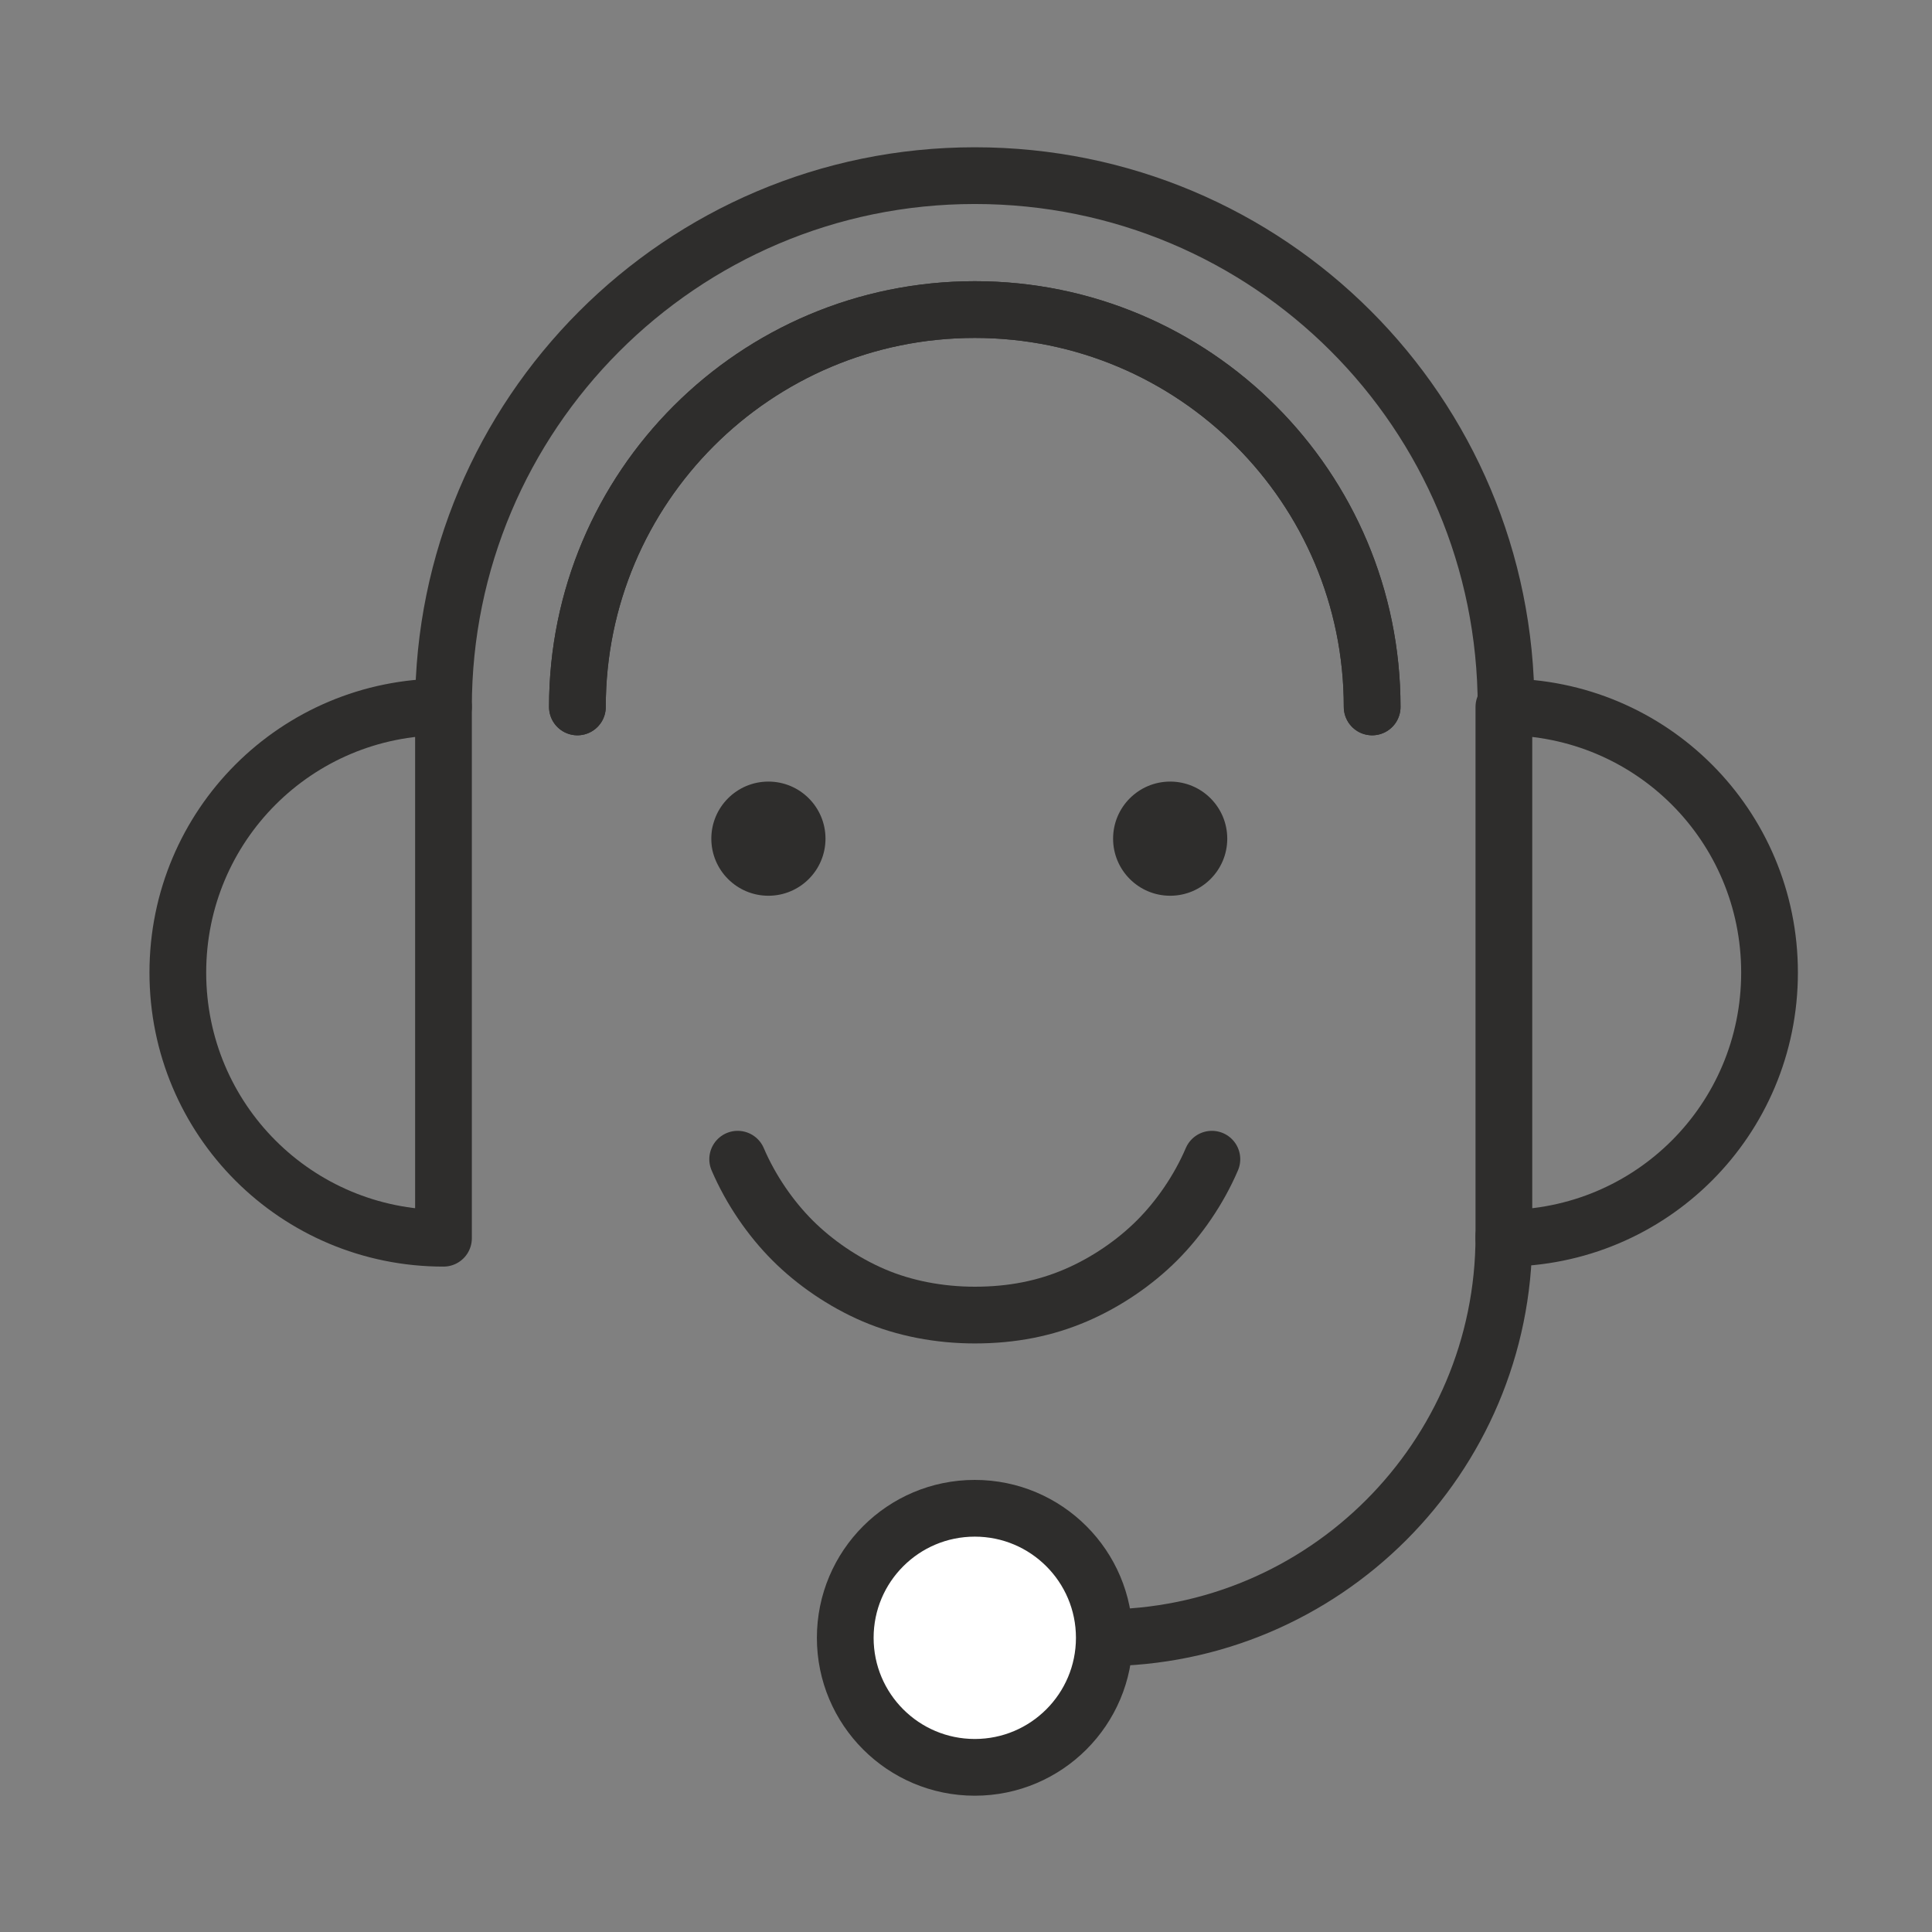 <?xml version="1.0" encoding="utf-8"?>
<!-- Generator: Adobe Illustrator 15.1.0, SVG Export Plug-In  -->
<!DOCTYPE svg PUBLIC "-//W3C//DTD SVG 1.1//EN" "http://www.w3.org/Graphics/SVG/1.1/DTD/svg11.dtd">
<svg version="1.1"
	 xmlns="http://www.w3.org/2000/svg" xmlns:xlink="http://www.w3.org/1999/xlink" xmlns:a="http://ns.adobe.com/AdobeSVGViewerExtensions/3.0/"
	 x="0px" y="0px" width="88px" height="88px" viewBox="1.3 -0.3 88 88" overflow="visible" enable-background="new 1.3 -0.3 88 88"
	 xml:space="preserve">
<rect x="1.3" y="-0.3" width="88" height="88" fill="#808080" stroke="none"/>
<defs>
</defs>
<path fill="none" stroke="#2E2D2C" stroke-width="2.584" stroke-linecap="round" stroke-linejoin="round" stroke-miterlimit="10" d="
	M69.8,31.9c6.7,0,12.1,5.4,12.1,12.1c0,6.7-5.4,12.1-12.1,12.1V31.9z"/>
<path fill="none" stroke="#2E2D2C" stroke-width="2.584" stroke-linecap="round" stroke-linejoin="round" stroke-miterlimit="10" d="
	M21.5,31.9c-6.7,0-12.1,5.4-12.1,12.1c0,6.7,5.4,12.1,12.1,12.1V31.9z"/>
<path fill="none" stroke="#2E2D2C" stroke-width="2.584" stroke-linecap="round" stroke-linejoin="round" stroke-miterlimit="10" d="
	M21.5,31.9c0-13.3,10.8-24.2,24.2-24.2s24.2,10.8,24.2,24.2"/>
<path fill="none" stroke="#2E2D2C" stroke-width="2.584" stroke-linecap="round" stroke-linejoin="round" stroke-miterlimit="10" d="
	M51.5,74.3c10.1,0,18.3-8.2,18.3-18.3"/>
<circle fill="#FFFFFF" stroke="#2E2D2C" stroke-width="2.584" stroke-linecap="round" stroke-linejoin="round" stroke-miterlimit="10" cx="45.7" cy="74.3" r="5.9"/>
<path fill="none" stroke="#2E2D2C" stroke-width="2.584" stroke-linecap="round" stroke-linejoin="round" stroke-miterlimit="10" d="
	M27.6,31.9c0-10,8.1-18.1,18.1-18.1s18.1,8.1,18.1,18.1"/>
<circle fill="#2E2D2C" cx="36.3" cy="37.9" r="2.6"/>
<circle fill="#2E2D2C" cx="54.6" cy="37.9" r="2.6"/>
<path fill="none" stroke="#2E2D2C" stroke-width="2.584" stroke-linecap="round" stroke-linejoin="round" stroke-miterlimit="10" d="
	M27.6,31.9c0-10,8.1-18.1,18.1-18.1s18.1,8.1,18.1,18.1"/>
<path fill="none" stroke="#2E2D2C" stroke-width="2.584" stroke-linecap="round" stroke-linejoin="round" stroke-miterlimit="10" d="
	M56.5,52.5c-0.6,1.4-1.5,2.7-2.5,3.7s-2.3,1.9-3.7,2.5c-1.4,0.6-2.9,0.9-4.6,0.9c-1.6,0-3.2-0.3-4.6-0.9c-1.4-0.6-2.7-1.5-3.7-2.5
	s-1.9-2.3-2.5-3.7"/>
<path display="none" fill="none" stroke="#2E2D2C" stroke-width="2.999" stroke-linecap="round" stroke-linejoin="round" stroke-miterlimit="10" d="
	M4.7,5.7h13c2.6,0,4.8,1.7,5.6,4.1l15.2,50.8c0.3,1.1,1.3,1.8,2.5,1.8h41.4"/>
<circle display="none" fill="none" stroke="#2E2D2C" stroke-width="2.999" stroke-linecap="round" stroke-linejoin="round" stroke-miterlimit="10" cx="40.4" cy="74.2" r="6.2"/>
<circle display="none" fill="none" stroke="#2E2D2C" stroke-width="2.999" stroke-linecap="round" stroke-linejoin="round" stroke-miterlimit="10" cx="76.2" cy="74.2" r="6.2"/>
<path display="none" fill="none" stroke="#2E2D2C" stroke-width="2.999" stroke-linecap="round" stroke-linejoin="round" stroke-miterlimit="10" d="
	M31,17.1h52.9c1.7,0,2.9,1.6,2.4,3.3L78,48.4c-0.5,1.6-1.9,2.7-3.6,2.7H35.7"/>
<g display="none">
	
		<line display="inline" fill="none" stroke="#2E2D2C" stroke-width="2.999" stroke-linecap="round" stroke-linejoin="round" stroke-miterlimit="10" x1="85.7" y1="22.7" x2="78.8" y2="45.5"/>
	
		<line display="inline" fill="none" stroke="#2E2D2C" stroke-width="2.999" stroke-linecap="round" stroke-linejoin="round" stroke-miterlimit="10" x1="71" y1="22.7" x2="67.6" y2="45.5"/>
	
		<line display="inline" fill="none" stroke="#2E2D2C" stroke-width="2.999" stroke-linecap="round" stroke-linejoin="round" stroke-miterlimit="10" x1="56.4" y1="22.7" x2="56.4" y2="45.5"/>
	
		<line display="inline" fill="none" stroke="#2E2D2C" stroke-width="2.999" stroke-linecap="round" stroke-linejoin="round" stroke-miterlimit="10" x1="41.8" y1="22.7" x2="45.2" y2="45.5"/>
	
		<line display="inline" fill="none" stroke="#2E2D2C" stroke-width="2.999" stroke-linecap="round" stroke-linejoin="round" stroke-miterlimit="10" x1="27.2" y1="22.7" x2="34" y2="45.5"/>
</g>
<path display="none" fill="none" stroke="#2E2D2C" stroke-width="2.999" stroke-linecap="round" stroke-linejoin="round" stroke-miterlimit="10" d="
	M44.4,24.7c11.6,0,21,9.4,21,21"/>
<path display="none" fill="none" stroke="#2E2D2C" stroke-width="2.999" stroke-linecap="round" stroke-linejoin="round" stroke-miterlimit="10" d="
	M44.4,14.3c17.3,0,31.4,14,31.4,31.4"/>
<path display="none" fill="none" stroke="#2E2D2C" stroke-width="2.999" stroke-linecap="round" stroke-linejoin="round" stroke-miterlimit="10" d="
	M44.4,3.9c23.1,0,41.8,18.7,41.8,41.8"/>
<path display="none" fill="none" stroke="#2E2D2C" stroke-width="2.999" stroke-linecap="round" stroke-linejoin="round" stroke-miterlimit="10" d="
	M10.8,15.3L10.8,15.3C0.7,25.5,6.7,48,24.3,65.7C42,83.3,64.5,89.3,74.7,79.2c3.1-3.1,4.5-10.1,4.5-10.1c0.2-1.2-0.4-2.4-1.5-2.9
	l-18.5-7.4c-1-0.4-2.6-0.1-3.5,0.8L50.4,65c-1,1-2.5,1.3-3.7,0.8c-0.1,0-0.2-0.1-0.3-0.1c0,0-0.1,0-0.1-0.1
	c-4.1-2.2-8.4-5.4-12.4-9.5c-4-4-7.3-8.3-9.5-12.4c0,0,0-0.1-0.1-0.1c-0.1-0.1-0.1-0.2-0.1-0.3c-0.5-1.2-0.3-2.6,0.7-3.7l5.4-5.4
	c0.9-0.8,1.2-2.4,0.8-3.5l-7.4-18.4c-0.4-1-1.7-1.7-2.9-1.5C20.9,10.9,13.9,12.3,10.8,15.3z"/>
<circle display="none" fill="#FFFFFF" stroke="#2E2D2C" stroke-width="2.584" stroke-linecap="round" stroke-linejoin="round" stroke-miterlimit="10" cx="32.2" cy="28.9" r="24.4"/>
<line display="none" fill="none" stroke="#2E2D2C" stroke-width="2.584" stroke-linecap="round" stroke-linejoin="round" stroke-miterlimit="10" x1="32.2" y1="9.7" x2="32.2" y2="12.7"/>
<line display="none" fill="none" stroke="#2E2D2C" stroke-width="2.584" stroke-linecap="round" stroke-linejoin="round" stroke-miterlimit="10" x1="32.2" y1="45.1" x2="32.2" y2="48.1"/>
<line display="none" fill="none" stroke="#2E2D2C" stroke-width="2.584" stroke-linecap="round" stroke-linejoin="round" stroke-miterlimit="10" x1="51.4" y1="28.9" x2="48.4" y2="28.9"/>
<line display="none" fill="none" stroke="#2E2D2C" stroke-width="2.584" stroke-linecap="round" stroke-linejoin="round" stroke-miterlimit="10" x1="16" y1="28.9" x2="13" y2="28.9"/>
<line display="none" fill="none" stroke="#2E2D2C" stroke-width="2.584" stroke-linecap="round" stroke-linejoin="round" stroke-miterlimit="10" x1="43.3" y1="17.9" x2="32.3" y2="28.9"/>
<line display="none" fill="none" stroke="#2E2D2C" stroke-width="2.584" stroke-linecap="round" stroke-linejoin="round" stroke-miterlimit="10" x1="19.1" y1="15.9" x2="32.3" y2="28.9"/>
<circle display="none" fill="#FFFFFF" stroke="#2E2D2C" stroke-width="2.584" stroke-linecap="round" stroke-linejoin="round" stroke-miterlimit="10" cx="32.3" cy="28.9" r="3.6"/>
<path display="none" fill="#FFFFFF" d="M60,85.5c-2.2,0-4.1-1.8-4.3-4.1l-1.9-25.2c-3.1-1-6.3-3.4-6.5-6.6l-1.5-19.9
	c0-0.3,0-0.5,0-0.6c0-5.1,4.1-9.4,9.2-9.5h20.7c5.1,0.1,9.3,4.4,9.3,9.6l-1.5,20.4c-0.3,3.2-3.4,5.7-6.5,6.6L75,81.4
	c-0.2,2.2-2.1,4-4.3,4H60z"/>
<path display="none" fill="#FFFFFF" d="M75.6,20.8c4.5,0.1,8.1,3.9,8.1,8.5c0,0,0,0.1,0,0.1l-1.5,20.2c-0.2,2.8-3.4,5.2-6.5,5.8
	l-1.9,26c-0.1,1.6-1.5,3-3.1,3H60c-1.6,0-3-1.3-3.1-3l-1.9-26c-3-0.7-6.2-3-6.5-5.8l-1.5-19.9c0-0.2,0-0.4,0-0.5
	c0-4.5,3.6-8.3,8-8.4H75.6 M75.6,18.5L75.6,18.5H55c-5.7,0.1-10.4,4.9-10.4,10.7c0,0.1,0,0.3,0,0.7l1.5,19.9
	c0.3,3.4,3.4,6.1,6.6,7.4l1.8,24.4c0.2,2.9,2.6,5.1,5.5,5.1h10.7c2.9,0,5.3-2.3,5.5-5.1L78,57.1c3.2-1.2,6.3-4,6.6-7.4L86,29.5
	l0-0.1l0-0.2C86,23.4,81.4,18.6,75.6,18.5L75.6,18.5L75.6,18.5z"/>
<path display="none" fill="#FFFFFF" d="M65.3,19.6c-4.9,0-8.9-4-8.9-8.9c0-4.9,4-8.9,8.9-8.9c4.9,0,8.9,4,8.9,8.9
	C74.2,15.7,70.2,19.6,65.3,19.6z"/>
<path display="none" fill="#FFFFFF" d="M65.3,3.1c4.2,0,7.7,3.4,7.7,7.7c0,4.2-3.4,7.7-7.7,7.7c-4.2,0-7.7-3.4-7.7-7.7
	C57.6,6.5,61.1,3.1,65.3,3.1 M65.3,0.7c-5.5,0-10,4.5-10,10s4.5,10,10,10c5.5,0,10-4.5,10-10S70.9,0.7,65.3,0.7L65.3,0.7z"/>
<path display="none" fill="none" stroke="#2E2D2C" stroke-width="2.584" stroke-linecap="round" stroke-linejoin="round" stroke-miterlimit="10" d="
	M82.6,29.3l-1.5,20.2c-0.2,2.4-3.5,4.5-6.1,4.9c-0.1,0-0.2,0-0.3,0l-2,26.9c-0.1,1.1-1,1.9-2,1.9H60c-1,0-1.9-0.9-2-1.9l-2-26.9
	c-0.1,0-0.2,0-0.3,0c-2.6-0.4-5.9-2.5-6.1-4.9l-1.5-19.9c0-0.2,0-0.3,0-0.3c0-4,3.1-7.2,6.9-7.3h20.6C79.5,22,82.6,25.3,82.6,29.3z"
	/>
<path display="none" fill="none" stroke="#2E2D2C" stroke-width="2.584" stroke-linecap="round" stroke-linejoin="round" stroke-miterlimit="10" d="
	M65.3,17.3c-3.6,0-6.6-2.9-6.6-6.6c0-3.6,2.9-6.6,6.6-6.6c3.6,0,6.6,2.9,6.6,6.6C71.9,14.4,68.9,17.3,65.3,17.3z"/>
<line display="none" fill="none" stroke="#2E2D2C" stroke-width="2.584" stroke-linecap="round" stroke-linejoin="round" stroke-miterlimit="10" x1="65.3" y1="52.5" x2="65.3" y2="82.4"/>
<line display="none" fill="none" stroke="#2E2D2C" stroke-width="2.584" stroke-linecap="round" stroke-linejoin="round" stroke-miterlimit="10" x1="56" y1="54.4" x2="54.3" y2="31.9"/>
<line display="none" fill="none" stroke="#2E2D2C" stroke-width="2.584" stroke-linecap="round" stroke-linejoin="round" stroke-miterlimit="10" x1="74.7" y1="54.4" x2="76.3" y2="31.9"/>
<path display="none" fill="none" stroke="#464646" stroke-width="2.5" stroke-linecap="round" stroke-linejoin="round" stroke-miterlimit="10" d="
	M68.5,83c0,0,0.6-14.7-7.5-18.8l-16.3-7.5"/>
<path display="none" fill="none" stroke="#464646" stroke-width="2.5" stroke-linecap="round" stroke-linejoin="round" stroke-miterlimit="10" d="
	M5.9,83c0,0-0.6-14.7,7.5-18.8l16.3-7.5"/>
<path display="none" fill="none" stroke="#464646" stroke-width="2.5" stroke-linecap="round" stroke-linejoin="round" stroke-miterlimit="10" d="
	M49.7,59.2l1.3,10c-8.1-2-11.3-7.5-11.3-7.5"/>
<path display="none" fill="none" stroke="#464646" stroke-width="2.5" stroke-linecap="round" stroke-linejoin="round" stroke-miterlimit="10" d="
	M24.7,59.2l-1.3,10c8.1-2,11.3-7.5,11.3-7.5"/>
<path display="none" fill="none" stroke="#464646" stroke-width="2.5" stroke-linecap="round" stroke-linejoin="round" stroke-miterlimit="10" d="
	M39.7,61.7c0,0,3,4.5,0,7.5c0,0,2.5,9.7,2.5,13.8"/>
<path display="none" fill="none" stroke="#464646" stroke-width="2.5" stroke-linecap="round" stroke-linejoin="round" stroke-miterlimit="10" d="
	M32.2,83c0-4,2.5-13.8,2.5-13.8c-3-3,0-7.5,0-7.5"/>
<path display="none" fill="none" stroke="#464646" stroke-width="2.5" stroke-linecap="round" stroke-linejoin="round" stroke-miterlimit="10" d="
	M42.2,52.9c7.1-3,7.8-9.4,8.6-15.7c0.4-3.4,0.5-7-1.1-10.1c-1.5-2.8-4.2-4.8-7.3-5.8c-1.6-0.6-3.5-0.9-5.3-0.9
	c-1.8,0-3.6,0.3-5.3,0.9c-3,1-5.8,3-7.3,5.8c-1.6,3.1-1.5,6.8-1.1,10.1c0.8,6.3,1.5,12.7,8.6,15.7"/>
<path display="none" fill="none" stroke="#464646" stroke-width="2.5" stroke-linecap="round" stroke-linejoin="round" stroke-miterlimit="10" d="
	M44.7,51.7v2.5c0,4.1-3.4,7.5-7.5,7.5l0,0c-4.1,0-7.5-3.4-7.5-7.5v-2.5"/>
<path display="none" fill="none" stroke="#464646" stroke-width="2.5" stroke-linecap="round" stroke-linejoin="round" stroke-miterlimit="10" d="
	M40.6,12.9c4.5-4.6,10.9-7.5,17.9-7.5c13.8,0,25,11.2,25,25c0,13.8-11.2,25-25,25"/>
<polyline display="none" fill="none" stroke="#464646" stroke-width="2.5" stroke-linecap="round" stroke-linejoin="round" stroke-miterlimit="10" points="
	58.5,16.6 58.5,30.4 66,37.9 "/>
<path display="none" fill="none" stroke="#2E2D2C" stroke-width="2.584" stroke-linecap="round" stroke-linejoin="round" stroke-miterlimit="10" d="
	M42,26.4h40.7c2.3,0,4.2,1.9,4.2,4.2V60c0,2.3-1.9,4.2-4.2,4.2h-7.1v11.2c0,1.5-1.8,2.2-2.8,1.2L61.9,64.2H42
	c-2.3,0-4.2-1.9-4.2-4.2V30.6C37.7,28.3,39.6,26.4,42,26.4z"/>
<path display="none" fill="#FFFFFF" d="M16.9,56.5c-2,0-3.6-1.6-3.6-3.6v-9.2H8.1c-3.4,0-6.2-2.8-6.2-6.2V8.1c0-3.4,2.8-6.2,6.2-6.2
	h40.7c3.4,0,6.2,2.8,6.2,6.2v29.4c0,3.4-2.8,6.2-6.2,6.2h-19L19.5,55.3C18.7,56.1,17.8,56.5,16.9,56.5z"/>
<path display="none" fill="#FFFFFF" d="M48.8,3.9c2.3,0,4.2,1.9,4.2,4.2v29.4c0,2.3-1.9,4.2-4.2,4.2H28.9L18,54.1
	c-0.3,0.3-0.7,0.5-1.1,0.5c-0.8,0-1.7-0.7-1.7-1.6V41.7H8.1c-2.3,0-4.2-1.9-4.2-4.2V8.1c0-2.3,1.9-4.2,4.2-4.2H48.8 M48.8,0H8.1
	C3.6,0,0,3.6,0,8.1v29.4c0,4.5,3.6,8.1,8.1,8.1h3.2v7.3c0,3,2.5,5.5,5.5,5.5c1.5,0,2.8-0.6,3.9-1.6c0.1-0.1,0.1-0.1,0.2-0.2l9.7-11
	h18.1c4.5,0,8.1-3.6,8.1-8.1V8.1C56.9,3.6,53.3,0,48.8,0L48.8,0z"/>
<path display="none" fill="#FFFFFF" stroke="#2E2D2C" stroke-width="2.584" stroke-linecap="round" stroke-linejoin="round" stroke-miterlimit="10" d="
	M48.8,3.9H8.1c-2.3,0-4.2,1.9-4.2,4.2v29.4c0,2.3,1.9,4.2,4.2,4.2h7.1v11.2c0,1.5,1.8,2.2,2.8,1.2l10.9-12.3h19.9
	c2.3,0,4.2-1.9,4.2-4.2V8.1C53,5.8,51.1,3.9,48.8,3.9z"/>
<path display="none" fill="none" stroke="#2E2D2C" stroke-width="2.584" stroke-linecap="round" stroke-linejoin="round" stroke-miterlimit="10" d="
	M28.5,28.8V28c0-2.6,1.4-4,3-5.6c1.5-1.5,2.9-3,2.9-5.5c0-3.2-2.6-5.9-5.9-5.9s-5.9,2.6-5.9,5.9"/>
<line display="none" fill="none" stroke="#2E2D2C" stroke-width="2.584" stroke-linecap="round" stroke-linejoin="round" stroke-miterlimit="10" x1="28.5" y1="33.9" x2="28.5" y2="33.9"/>
<line display="none" fill="#FFFFFF" stroke="#2E2D2C" stroke-width="2.584" stroke-linecap="round" stroke-linejoin="round" stroke-miterlimit="10" x1="62.3" y1="56.4" x2="62.3" y2="56.4"/>
<line display="none" fill="#FFFFFF" stroke="#2E2D2C" stroke-width="2.584" stroke-linecap="round" stroke-linejoin="round" stroke-miterlimit="10" x1="46.8" y1="56.4" x2="46.8" y2="56.4"/>
<line display="none" fill="#FFFFFF" stroke="#2E2D2C" stroke-width="2.584" stroke-linecap="round" stroke-linejoin="round" stroke-miterlimit="10" x1="52" y1="56.4" x2="52" y2="56.4"/>
<line display="none" fill="#FFFFFF" stroke="#2E2D2C" stroke-width="2.584" stroke-linecap="round" stroke-linejoin="round" stroke-miterlimit="10" x1="57.1" y1="56.4" x2="57.1" y2="56.4"/>
<line display="none" fill="#FFFFFF" stroke="#2E2D2C" stroke-width="2.584" stroke-linecap="round" stroke-linejoin="round" stroke-miterlimit="10" x1="62.3" y1="51.2" x2="62.3" y2="33.5"/>
</svg>
